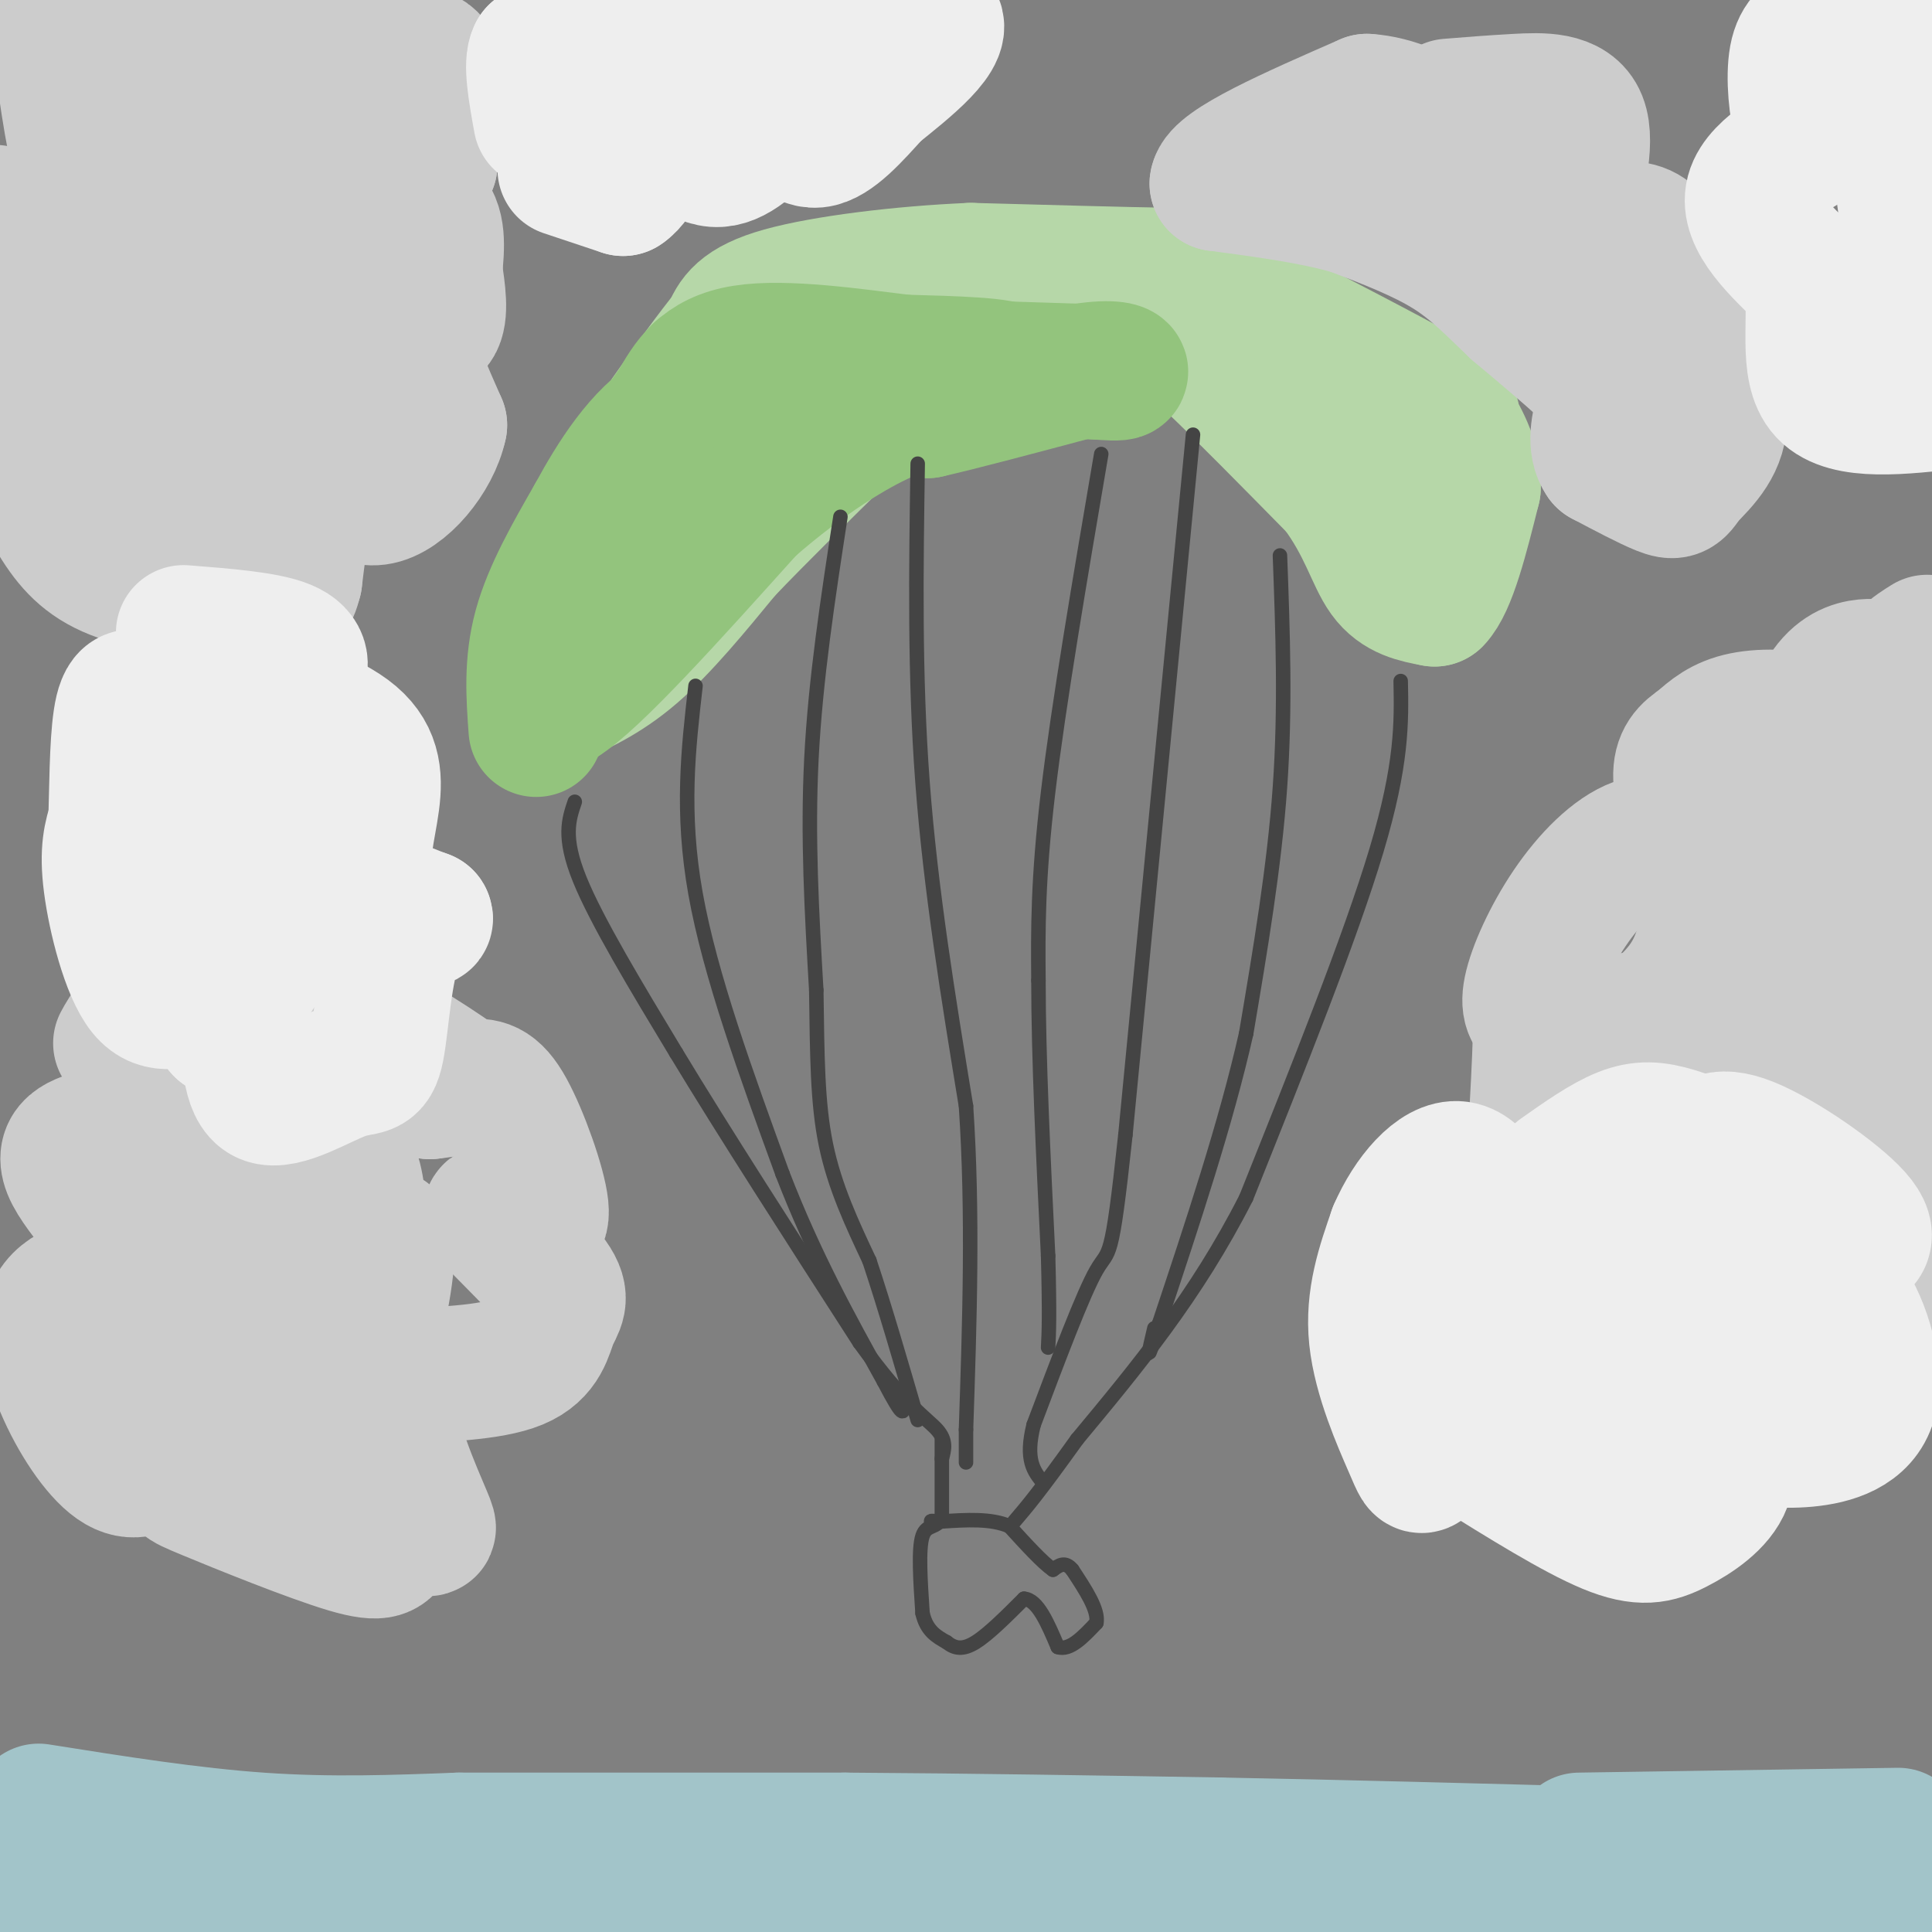 <svg viewBox='0 0 400 400' version='1.1' xmlns='http://www.w3.org/2000/svg' xmlns:xlink='http://www.w3.org/1999/xlink'><rect x="0" y="0" width="400" height="400" fill="#808080" stroke="none"/><g fill='none' stroke='#b6d7a8' stroke-width='6' stroke-linecap='round' stroke-linejoin='round'><path d='M120,149c0.000,0.000 27.000,-26.000 27,-26'/><path d='M147,123c4.778,-6.978 3.222,-11.422 10,-19c6.778,-7.578 21.889,-18.289 37,-29'/><path d='M194,75c8.000,-5.833 9.500,-5.917 11,-6'/></g>
<g fill='none' stroke='#b6d7a8' stroke-width='28' stroke-linecap='round' stroke-linejoin='round'><path d='M114,145c5.500,-2.417 11.000,-4.833 17,-10c6.000,-5.167 12.500,-13.083 19,-21'/><path d='M150,114c7.333,-7.667 16.167,-16.333 25,-25'/><path d='M175,89c7.667,-7.333 14.333,-13.167 21,-19'/><path d='M196,70c8.333,-4.167 18.667,-5.083 29,-6'/><path d='M225,64c7.356,-0.889 11.244,-0.111 15,2c3.756,2.111 7.378,5.556 11,9'/><path d='M251,75c6.167,5.833 16.083,15.917 26,26'/><path d='M277,101c5.822,7.822 7.378,14.378 10,18c2.622,3.622 6.311,4.311 10,5'/><path d='M297,124c3.000,-3.000 5.500,-13.000 8,-23'/><path d='M305,101c0.214,-6.393 -3.250,-10.875 -4,-13c-0.750,-2.125 1.214,-1.893 -6,-6c-7.214,-4.107 -23.607,-12.554 -40,-21'/><path d='M255,61c-7.556,-4.111 -6.444,-3.889 -14,-4c-7.556,-0.111 -23.778,-0.556 -40,-1'/><path d='M201,56c-14.400,0.600 -30.400,2.600 -39,5c-8.600,2.400 -9.800,5.200 -11,8'/><path d='M151,69c-6.667,8.167 -17.833,24.583 -29,41'/><path d='M122,110c-6.289,10.733 -7.511,17.067 -3,13c4.511,-4.067 14.756,-18.533 25,-33'/><path d='M144,90c4.702,-6.024 3.958,-4.583 12,-7c8.042,-2.417 24.869,-8.690 26,-6c1.131,2.690 -13.435,14.345 -28,26'/><path d='M154,103c-10.500,9.833 -22.750,21.417 -35,33'/><path d='M119,136c-6.667,5.833 -5.833,3.917 -5,2'/></g>
<g fill='none' stroke='#93c47d' stroke-width='28' stroke-linecap='round' stroke-linejoin='round'><path d='M111,151c-0.500,-6.833 -1.000,-13.667 1,-21c2.000,-7.333 6.500,-15.167 11,-23'/><path d='M123,107c4.378,-8.067 9.822,-16.733 17,-21c7.178,-4.267 16.089,-4.133 25,-4'/><path d='M165,82c8.500,-0.667 17.250,-0.333 26,0'/><path d='M191,82c9.022,-1.022 18.578,-3.578 18,-5c-0.578,-1.422 -11.289,-1.711 -22,-2'/><path d='M187,75c-10.133,-1.244 -24.467,-3.356 -33,-2c-8.533,1.356 -11.267,6.178 -14,11'/><path d='M140,84c-6.667,8.929 -16.333,25.750 -21,34c-4.667,8.250 -4.333,7.929 -4,11c0.333,3.071 0.667,9.536 1,16'/><path d='M116,145c6.667,-4.000 22.833,-22.000 39,-40'/><path d='M155,105c11.889,-10.400 22.111,-16.400 28,-19c5.889,-2.600 7.444,-1.800 9,-1'/><path d='M192,85c6.667,-1.500 18.833,-4.750 31,-8'/><path d='M223,77c7.044,-1.244 9.156,-0.356 9,0c-0.156,0.356 -2.578,0.178 -5,0'/><path d='M227,77c-11.167,-0.333 -36.583,-1.167 -62,-2'/><path d='M165,75c-13.667,0.000 -16.833,1.000 -20,2'/></g>
<g fill='none' stroke='#444444' stroke-width='3' stroke-linecap='round' stroke-linejoin='round'><path d='M290,141c0.167,8.583 0.333,17.167 -5,35c-5.333,17.833 -16.167,44.917 -27,72'/><path d='M258,248c-10.333,20.333 -22.667,35.167 -35,50'/><path d='M223,298c-8.000,11.167 -10.500,14.083 -13,17'/><path d='M119,166c-1.250,3.667 -2.500,7.333 1,16c3.500,8.667 11.750,22.333 20,36'/><path d='M140,218c9.667,16.000 23.833,38.000 38,60'/><path d='M178,278c9.422,13.067 13.978,15.733 16,18c2.022,2.267 1.511,4.133 1,6'/><path d='M144,142c-1.500,13.083 -3.000,26.167 0,43c3.000,16.833 10.500,37.417 18,58'/><path d='M162,243c6.500,16.833 13.750,29.917 21,43'/><path d='M183,286c4.167,8.000 4.083,6.500 4,5'/><path d='M190,96c-0.333,21.917 -0.667,43.833 1,66c1.667,22.167 5.333,44.583 9,67'/><path d='M200,229c1.500,22.333 0.750,44.667 0,67'/><path d='M200,296c0.000,11.333 0.000,6.167 0,1'/><path d='M247,90c0.000,0.000 -14.000,145.000 -14,145'/><path d='M233,235c-2.933,27.356 -3.267,23.244 -6,28c-2.733,4.756 -7.867,18.378 -13,32'/><path d='M214,295c-1.833,7.333 0.083,9.667 2,12'/><path d='M265,115c0.583,15.750 1.167,31.500 0,48c-1.167,16.500 -4.083,33.750 -7,51'/><path d='M258,214c-4.167,18.500 -11.083,39.250 -18,60'/><path d='M240,274c-3.167,10.167 -2.083,5.583 -1,1'/><path d='M228,94c-4.417,25.917 -8.833,51.833 -11,70c-2.167,18.167 -2.083,28.583 -2,39'/><path d='M215,203c0.000,16.000 1.000,36.500 2,57'/><path d='M217,260c0.333,12.667 0.167,15.833 0,19'/><path d='M174,107c-2.583,16.833 -5.167,33.667 -6,50c-0.833,16.333 0.083,32.167 1,48'/><path d='M169,205c0.200,13.511 0.200,23.289 2,32c1.800,8.711 5.400,16.356 9,24'/><path d='M180,261c3.167,9.500 6.583,21.250 10,33'/><path d='M195,298c0.000,0.000 0.000,16.000 0,16'/><path d='M195,314c-0.889,2.667 -3.111,1.333 -4,4c-0.889,2.667 -0.444,9.333 0,16'/><path d='M191,334c0.833,3.667 2.917,4.833 5,6'/><path d='M196,340c1.667,1.333 3.333,1.667 6,0c2.667,-1.667 6.333,-5.333 10,-9'/><path d='M212,331c2.833,0.167 4.917,5.083 7,10'/><path d='M219,341c2.500,0.833 5.250,-2.083 8,-5'/><path d='M227,336c0.500,-2.667 -2.250,-6.833 -5,-11'/><path d='M222,325c-1.500,-1.833 -2.750,-0.917 -4,0'/><path d='M218,325c-2.167,-1.500 -5.583,-5.250 -9,-9'/><path d='M209,316c-3.833,-1.667 -8.917,-1.333 -14,-1'/><path d='M195,315c-2.667,-0.167 -2.333,-0.083 -2,0'/><path d='M193,315c-0.333,0.000 -0.167,0.000 0,0'/></g>
<g fill='none' stroke='#cccccc' stroke-width='28' stroke-linecap='round' stroke-linejoin='round'><path d='M25,216c1.467,-2.667 2.933,-5.333 8,-7c5.067,-1.667 13.733,-2.333 19,0c5.267,2.333 7.133,7.667 9,13'/><path d='M61,222c1.006,-0.503 -0.979,-8.262 -2,-13c-1.021,-4.738 -1.078,-6.456 6,-3c7.078,3.456 21.290,12.084 27,16c5.710,3.916 2.917,3.119 1,3c-1.917,-0.119 -2.959,0.441 -4,1'/><path d='M89,226c0.836,-0.062 4.925,-0.718 8,-1c3.075,-0.282 5.136,-0.191 8,5c2.864,5.191 6.533,15.483 7,20c0.467,4.517 -2.266,3.258 -5,2'/><path d='M107,252c-2.626,-0.385 -6.693,-2.349 -5,0c1.693,2.349 9.144,9.011 12,13c2.856,3.989 1.115,5.305 0,8c-1.115,2.695 -1.604,6.770 -7,9c-5.396,2.230 -15.698,2.615 -26,3'/><path d='M81,285c-2.754,6.369 3.360,20.791 6,27c2.640,6.209 1.805,4.204 0,4c-1.805,-0.204 -4.580,1.393 -6,3c-1.420,1.607 -1.484,3.225 -9,1c-7.516,-2.225 -22.485,-8.291 -29,-11c-6.515,-2.709 -4.576,-2.060 -4,-4c0.576,-1.940 -0.212,-6.470 -1,-11'/><path d='M38,294c-0.901,-0.430 -2.653,3.995 -5,7c-2.347,3.005 -5.289,4.589 -9,2c-3.711,-2.589 -8.191,-9.351 -11,-16c-2.809,-6.649 -3.945,-13.185 -1,-17c2.945,-3.815 9.973,-4.907 17,-6'/><path d='M29,264c-0.737,-5.250 -11.079,-15.376 -14,-21c-2.921,-5.624 1.578,-6.744 6,-8c4.422,-1.256 8.768,-2.646 12,0c3.232,2.646 5.352,9.327 10,13c4.648,3.673 11.824,4.336 19,5'/><path d='M62,253c5.268,-3.673 8.938,-15.356 11,-10c2.062,5.356 2.517,27.750 4,30c1.483,2.250 3.995,-15.643 3,-17c-0.995,-1.357 -5.498,13.821 -10,29'/><path d='M70,285c-2.766,2.550 -4.679,-5.574 -7,-2c-2.321,3.574 -5.048,18.847 -6,21c-0.952,2.153 -0.129,-8.813 -2,-17c-1.871,-8.187 -6.435,-13.593 -11,-19'/><path d='M44,268c-2.241,-9.328 -2.344,-23.149 0,-29c2.344,-5.851 7.133,-3.733 10,-5c2.867,-1.267 3.810,-5.918 3,-7c-0.810,-1.082 -3.374,1.405 -6,8c-2.626,6.595 -5.313,17.297 -8,28'/><path d='M43,263c-1.378,6.089 -0.822,7.311 -2,9c-1.178,1.689 -4.089,3.844 -7,6'/><path d='M300,22c4.400,-0.356 8.800,-0.711 14,-1c5.200,-0.289 11.200,-0.511 13,4c1.800,4.511 -0.600,13.756 -3,23'/><path d='M324,48c2.733,2.644 11.067,-2.244 16,0c4.933,2.244 6.467,11.622 8,21'/><path d='M348,69c-0.335,3.191 -5.172,0.670 -6,-1c-0.828,-1.670 2.354,-2.488 6,1c3.646,3.488 7.756,11.282 8,17c0.244,5.718 -3.378,9.359 -7,13'/><path d='M349,99c-1.667,2.733 -2.333,3.067 -5,2c-2.667,-1.067 -7.333,-3.533 -12,-6'/><path d='M332,95c-2.000,-2.833 -1.000,-6.917 0,-11'/><path d='M332,84c0.267,-2.422 0.933,-2.978 -2,-6c-2.933,-3.022 -9.467,-8.511 -16,-14'/><path d='M314,64c-4.711,-4.444 -8.489,-8.556 -14,-12c-5.511,-3.444 -12.756,-6.222 -20,-9'/><path d='M280,43c-8.000,-2.333 -18.000,-3.667 -28,-5'/><path d='M252,38c0.500,-3.667 15.750,-10.333 31,-17'/><path d='M283,21c11.167,0.667 23.583,10.833 36,21'/><path d='M399,133c-2.844,1.778 -5.689,3.556 -7,8c-1.311,4.444 -1.089,11.556 -1,12c0.089,0.444 0.044,-5.778 0,-12'/><path d='M391,141c-0.515,-2.589 -1.801,-3.062 -4,-3c-2.199,0.062 -5.310,0.657 -8,4c-2.690,3.343 -4.958,9.432 -5,11c-0.042,1.568 2.143,-1.386 0,-3c-2.143,-1.614 -8.612,-1.890 -13,-1c-4.388,0.890 -6.694,2.945 -9,5'/><path d='M352,154c-2.470,1.625 -4.146,3.187 -4,7c0.146,3.813 2.114,9.878 1,12c-1.114,2.122 -5.309,0.301 -10,2c-4.691,1.699 -9.878,6.919 -14,13c-4.122,6.081 -7.178,13.023 -8,17c-0.822,3.977 0.589,4.988 2,6'/><path d='M319,211c-0.061,8.708 -1.212,27.478 -2,37c-0.788,9.522 -1.212,9.794 3,10c4.212,0.206 13.061,0.344 19,2c5.939,1.656 8.970,4.828 12,8'/><path d='M351,268c2.880,2.880 4.081,6.081 5,6c0.919,-0.081 1.555,-3.445 9,-4c7.445,-0.555 21.699,1.699 28,2c6.301,0.301 4.651,-1.349 3,-3'/><path d='M396,269c0.500,-0.500 0.250,-0.250 0,0'/><path d='M394,249c-0.250,-35.333 -0.500,-70.667 -1,-84c-0.500,-13.333 -1.250,-4.667 -2,4'/><path d='M391,169c-4.313,3.400 -14.094,9.901 -21,9c-6.906,-0.901 -10.936,-9.204 -13,-7c-2.064,2.204 -2.161,14.915 -4,23c-1.839,8.085 -5.419,11.542 -9,15'/><path d='M344,209c-4.027,2.761 -9.595,2.163 -12,3c-2.405,0.837 -1.648,3.110 0,9c1.648,5.890 4.185,15.397 7,20c2.815,4.603 5.907,4.301 9,4'/><path d='M348,245c3.402,2.287 7.407,6.005 12,2c4.593,-4.005 9.775,-15.732 12,-13c2.225,2.732 1.493,19.923 2,21c0.507,1.077 2.254,-13.962 4,-29'/><path d='M378,226c0.193,-6.536 -1.326,-8.377 -4,-4c-2.674,4.377 -6.504,14.971 -8,12c-1.496,-2.971 -0.659,-19.508 -1,-22c-0.341,-2.492 -1.861,9.060 -1,10c0.861,0.940 4.103,-8.731 5,-12c0.897,-3.269 -0.552,-0.134 -2,3'/><path d='M367,213c-1.024,2.083 -2.583,5.792 -3,4c-0.417,-1.792 0.310,-9.083 4,-12c3.690,-2.917 10.345,-1.458 17,0'/><path d='M81,12c3.833,-0.833 7.667,-1.667 9,2c1.333,3.667 0.167,11.833 -1,20'/><path d='M89,34c-2.929,4.643 -9.750,6.250 -10,7c-0.250,0.750 6.071,0.643 9,3c2.929,2.357 2.464,7.179 2,12'/><path d='M90,56c0.679,4.310 1.375,9.083 0,11c-1.375,1.917 -4.821,0.976 -5,4c-0.179,3.024 2.911,10.012 6,17'/><path d='M91,88c-1.357,6.512 -7.750,14.292 -13,15c-5.250,0.708 -9.357,-5.655 -12,-4c-2.643,1.655 -3.821,11.327 -5,21'/><path d='M61,120c-1.057,4.014 -1.201,3.550 -7,3c-5.799,-0.550 -17.254,-1.187 -25,-3c-7.746,-1.813 -11.785,-4.804 -15,-9c-3.215,-4.196 -5.608,-9.598 -8,-15'/><path d='M6,96c-2.833,-3.429 -5.917,-4.500 -3,-11c2.917,-6.500 11.833,-18.429 15,-30c3.167,-11.571 0.583,-22.786 -2,-34'/><path d='M16,21c-1.667,-8.512 -4.833,-12.792 -7,-15c-2.167,-2.208 -3.333,-2.345 3,-3c6.333,-0.655 20.167,-1.827 34,-3'/><path d='M46,0c10.560,-0.524 19.958,-0.333 22,7c2.042,7.333 -3.274,21.810 -5,34c-1.726,12.190 0.137,22.095 2,32'/><path d='M65,73c0.762,6.810 1.667,7.833 0,9c-1.667,1.167 -5.905,2.476 -9,5c-3.095,2.524 -5.048,6.262 -7,10'/><path d='M49,97c-1.964,3.988 -3.375,8.958 -11,3c-7.625,-5.958 -21.464,-22.845 -29,-34c-7.536,-11.155 -8.768,-16.577 -10,-22'/><path d='M7,1c1.753,-0.008 3.506,-0.016 5,7c1.494,7.016 2.730,21.056 5,26c2.270,4.944 5.573,0.793 10,9c4.427,8.207 9.979,28.774 13,30c3.021,1.226 3.510,-16.887 4,-35'/><path d='M44,38c3.036,-14.619 8.625,-33.667 7,-25c-1.625,8.667 -10.464,45.048 -13,55c-2.536,9.952 1.232,-6.524 5,-23'/><path d='M43,45c1.976,-7.333 4.417,-14.167 3,-8c-1.417,6.167 -6.690,25.333 -8,28c-1.310,2.667 1.345,-11.167 4,-25'/><path d='M42,26c0.000,0.000 -10.000,-8.000 -10,-8'/><path d='M32,18c-3.644,-1.556 -7.756,-1.444 -11,-3c-3.244,-1.556 -5.622,-4.778 -8,-8'/></g>
<g fill='none' stroke='#eeeeee' stroke-width='28' stroke-linecap='round' stroke-linejoin='round'><path d='M117,35c0.000,0.000 12.000,4.000 12,4'/><path d='M129,39c3.155,-1.976 5.042,-8.917 8,-10c2.958,-1.083 6.988,3.690 11,4c4.012,0.310 8.006,-3.845 12,-8'/><path d='M160,25c3.333,0.089 5.667,4.311 9,4c3.333,-0.311 7.667,-5.156 12,-10'/><path d='M181,19c6.267,-5.022 15.933,-12.578 12,-15c-3.933,-2.422 -21.467,0.289 -39,3'/><path d='M154,7c-12.333,1.500 -23.667,3.750 -35,6'/><path d='M119,13c-7.167,0.667 -7.583,-0.667 -8,-2'/><path d='M111,11c-1.167,2.000 -0.083,8.000 1,14'/><path d='M377,6c-2.133,1.022 -4.267,2.044 -5,6c-0.733,3.956 -0.067,10.844 1,14c1.067,3.156 2.533,2.578 4,2'/><path d='M377,28c-3.022,2.178 -12.578,6.622 -14,12c-1.422,5.378 5.289,11.689 12,18'/><path d='M375,58c1.333,7.822 -1.333,18.378 3,23c4.333,4.622 15.667,3.311 27,2'/><path d='M403,69c-2.000,-0.833 -4.000,-1.667 -6,-11c-2.000,-9.333 -4.000,-27.167 -6,-45'/><path d='M391,13c-0.833,-8.667 0.083,-7.833 1,-7'/><path d='M323,243c4.601,-3.244 9.202,-6.488 13,-8c3.798,-1.512 6.792,-1.292 11,0c4.208,1.292 9.631,3.655 12,6c2.369,2.345 1.685,4.673 1,7'/><path d='M360,248c-1.332,-0.332 -5.161,-4.661 -6,-8c-0.839,-3.339 1.311,-5.689 8,-3c6.689,2.689 17.916,10.416 22,15c4.084,4.584 1.024,6.024 -2,7c-3.024,0.976 -6.012,1.488 -9,2'/><path d='M373,261c0.183,0.979 5.142,2.427 9,8c3.858,5.573 6.616,15.270 5,21c-1.616,5.730 -7.604,7.494 -13,8c-5.396,0.506 -10.198,-0.247 -15,-1'/><path d='M359,297c-2.301,1.616 -0.555,6.155 -2,10c-1.445,3.845 -6.081,6.997 -10,9c-3.919,2.003 -7.120,2.858 -14,0c-6.880,-2.858 -17.440,-9.429 -28,-16'/><path d='M305,300c-5.463,-2.934 -5.121,-2.270 -6,-1c-0.879,1.270 -2.978,3.144 -4,4c-1.022,0.856 -0.968,0.692 -3,-4c-2.032,-4.692 -6.152,-13.912 -7,-22c-0.848,-8.088 1.576,-15.044 4,-22'/><path d='M289,255c3.027,-7.033 8.595,-13.617 13,-13c4.405,0.617 7.648,8.435 9,12c1.352,3.565 0.815,2.876 6,2c5.185,-0.876 16.093,-1.938 27,-3'/><path d='M344,253c5.664,4.662 6.323,17.816 0,24c-6.323,6.184 -19.628,5.397 -27,3c-7.372,-2.397 -8.811,-6.405 -10,-9c-1.189,-2.595 -2.128,-3.775 -1,-3c1.128,0.775 4.322,3.507 13,5c8.678,1.493 22.839,1.746 37,2'/><path d='M356,275c7.439,-0.388 7.538,-2.358 10,-3c2.462,-0.642 7.289,0.044 2,5c-5.289,4.956 -20.693,14.180 -30,19c-9.307,4.820 -12.516,5.234 -15,5c-2.484,-0.234 -4.242,-1.117 -6,-2'/><path d='M317,299c-4.667,-2.500 -13.333,-7.750 -22,-13'/><path d='M38,131c8.489,0.667 16.978,1.333 21,3c4.022,1.667 3.578,4.333 2,6c-1.578,1.667 -4.289,2.333 -7,3'/><path d='M54,143c2.636,1.884 12.727,5.093 18,9c5.273,3.907 5.727,8.514 5,14c-0.727,5.486 -2.636,11.853 -1,16c1.636,4.147 6.818,6.073 12,8'/><path d='M88,190c0.693,1.080 -3.576,-0.221 -6,5c-2.424,5.221 -3.003,16.962 -4,22c-0.997,5.038 -2.412,3.371 -7,5c-4.588,1.629 -12.351,6.554 -16,5c-3.649,-1.554 -3.186,-9.587 -4,-13c-0.814,-3.413 -2.907,-2.207 -5,-1'/><path d='M46,213c-1.641,-1.702 -3.244,-5.456 -6,-6c-2.756,-0.544 -6.665,2.123 -10,-2c-3.335,-4.123 -6.096,-15.035 -7,-22c-0.904,-6.965 0.048,-9.982 1,-13'/><path d='M24,170c0.202,-6.357 0.208,-15.750 1,-21c0.792,-5.250 2.369,-6.357 6,-2c3.631,4.357 9.315,14.179 15,24'/><path d='M46,171c2.310,12.107 0.583,30.375 3,33c2.417,2.625 8.976,-10.393 12,-20c3.024,-9.607 2.512,-15.804 2,-22'/><path d='M63,162c0.000,-5.500 -1.000,-8.250 -2,-11'/></g>
<g fill='none' stroke='#a2c4c9' stroke-width='28' stroke-linecap='round' stroke-linejoin='round'><path d='M8,375c15.750,2.500 31.500,5.000 46,6c14.500,1.000 27.750,0.500 41,0'/><path d='M95,381c20.167,0.000 50.083,0.000 80,0'/><path d='M175,381c26.167,0.167 51.583,0.583 77,1'/><path d='M252,382c26.500,0.500 54.250,1.250 82,2'/><path d='M334,384c27.810,3.524 56.333,11.333 63,13c6.667,1.667 -8.524,-2.810 -19,-4c-10.476,-1.190 -16.238,0.905 -22,3'/><path d='M356,396c-6.759,1.357 -12.657,3.250 -25,2c-12.343,-1.250 -31.131,-5.644 -42,-5c-10.869,0.644 -13.820,6.327 -38,9c-24.180,2.673 -69.590,2.337 -115,2'/><path d='M136,404c-24.333,-1.467 -27.667,-6.133 -38,-8c-10.333,-1.867 -27.667,-0.933 -45,0'/><path d='M53,396c-12.644,1.200 -21.756,4.200 -30,5c-8.244,0.800 -15.622,-0.600 -23,-2'/><path d='M327,381c0.000,0.000 66.000,-1.000 66,-1'/></g>
</svg>